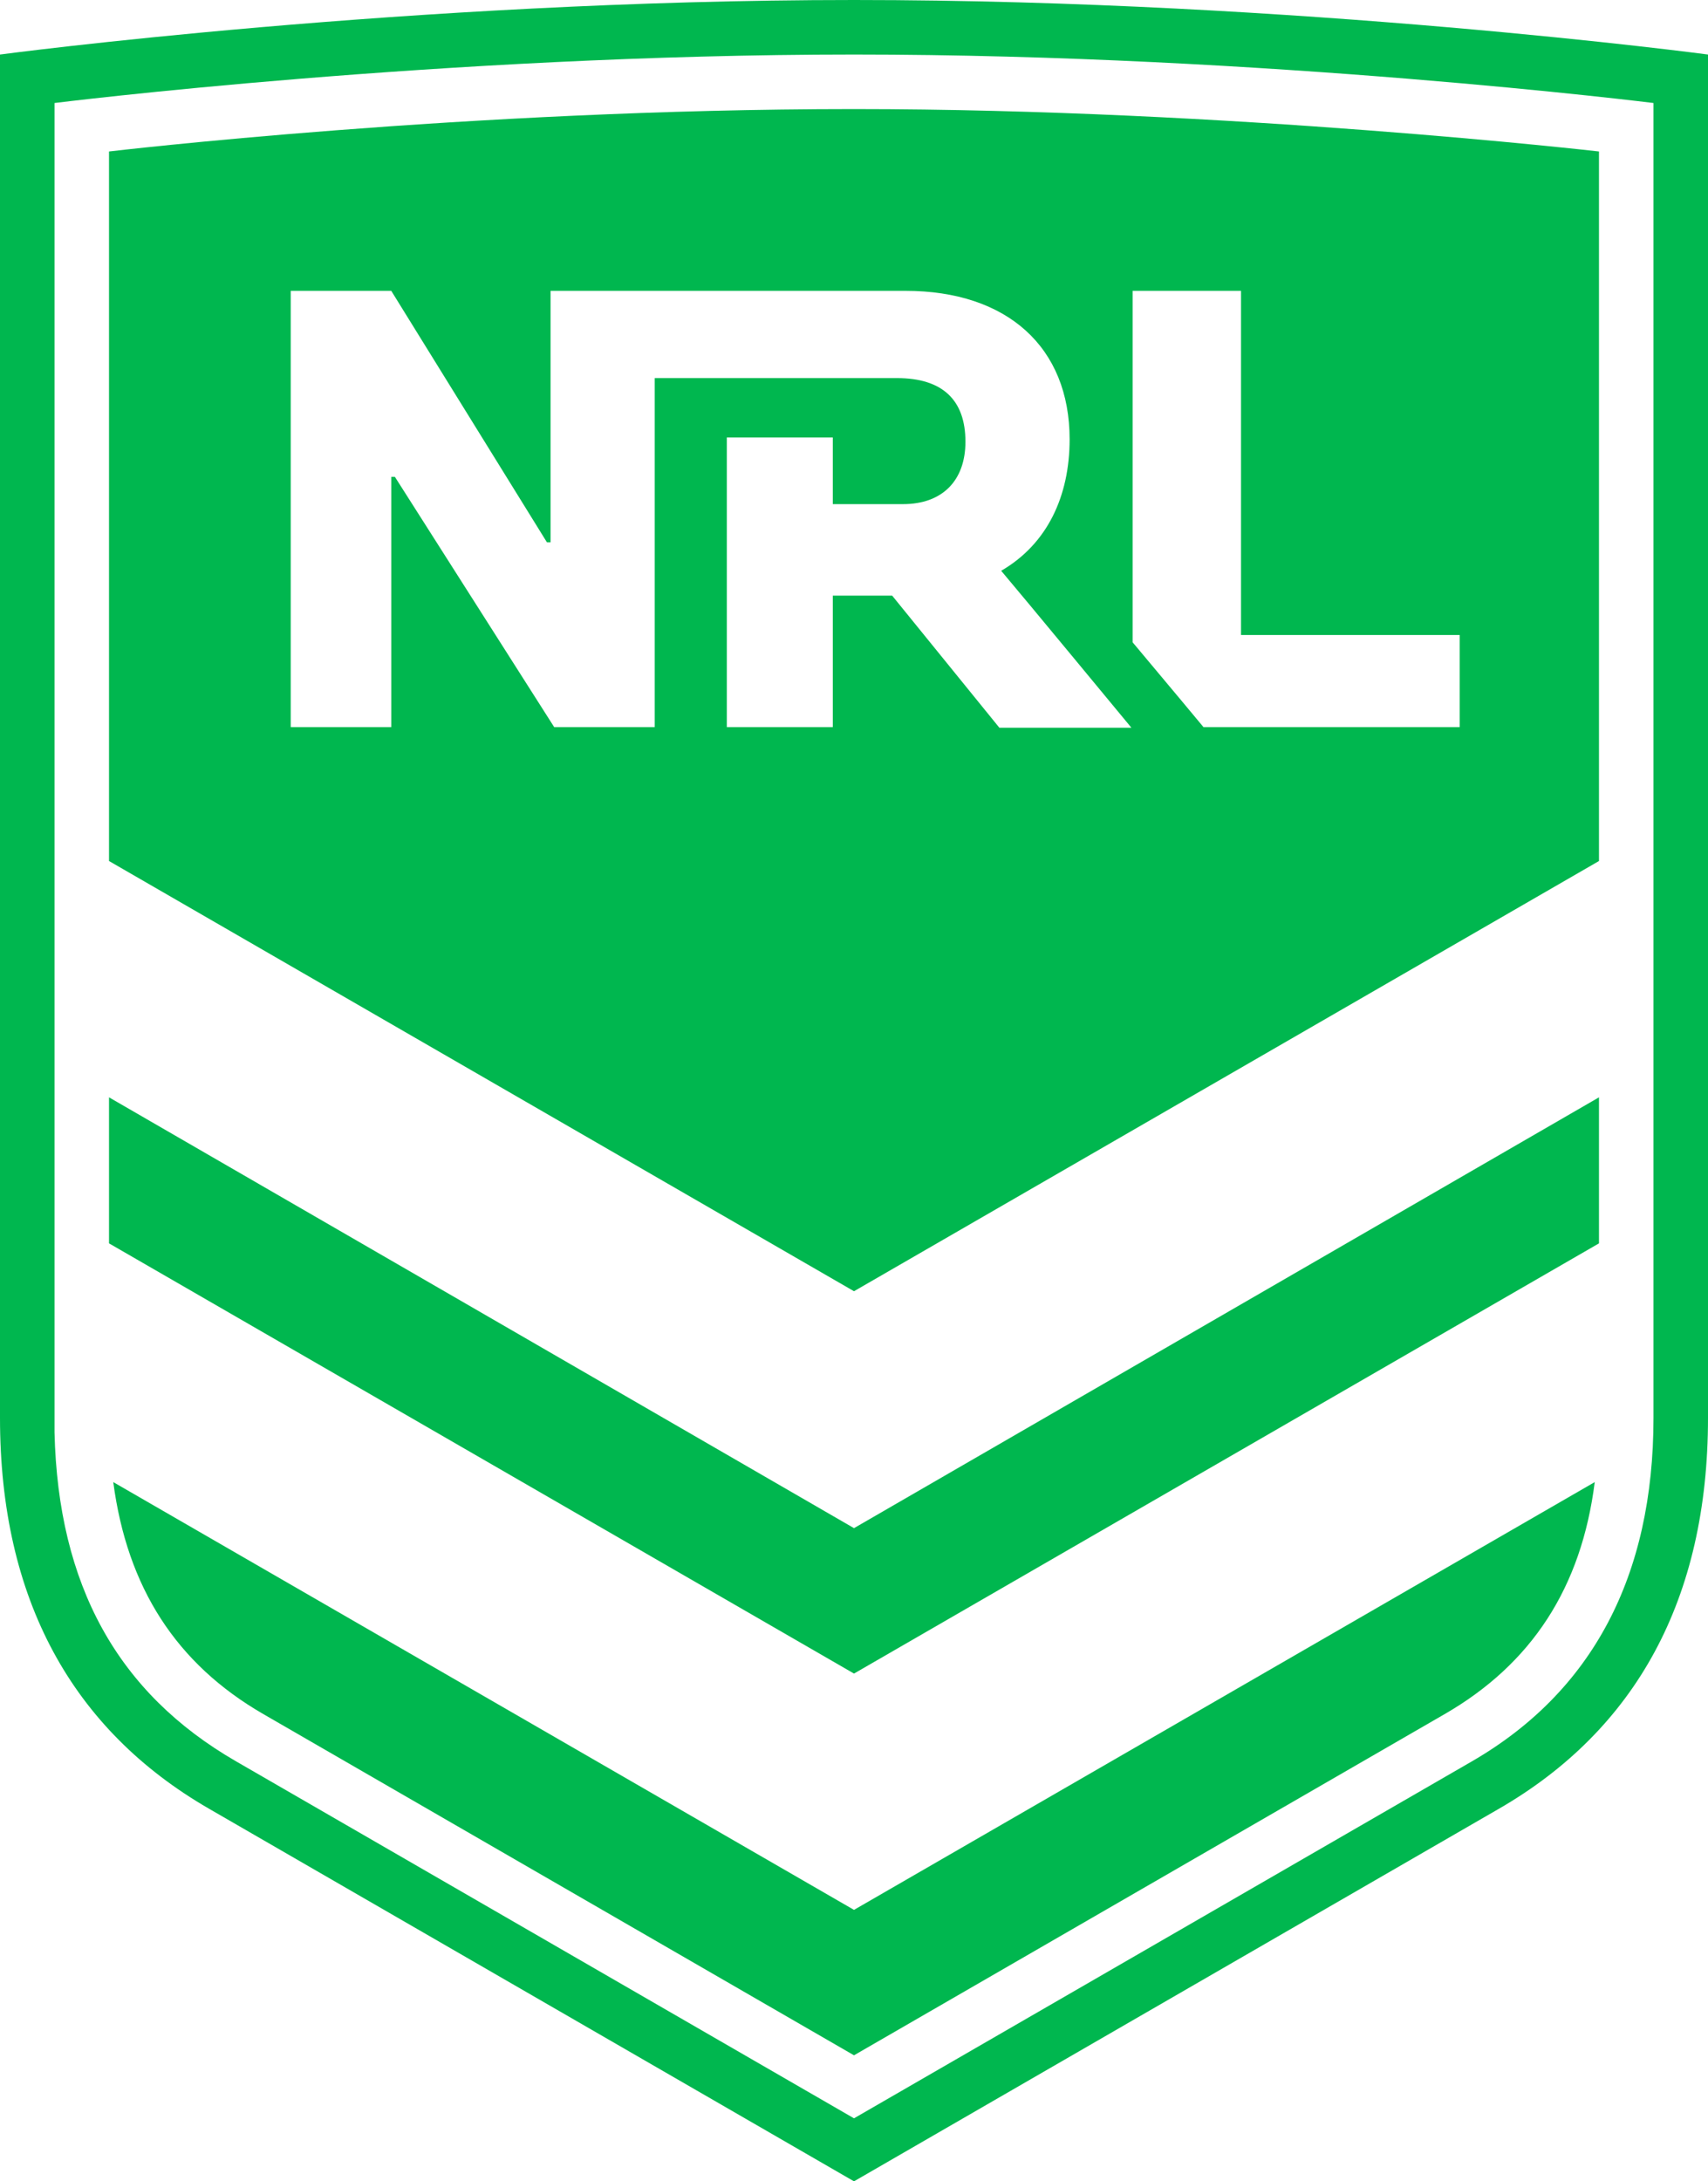 <?xml version="1.0" encoding="utf-8"?>
<!-- Generator: Adobe Illustrator 22.0.1, SVG Export Plug-In . SVG Version: 6.00 Build 0)  -->
<svg version="1.1" id="Artwork" xmlns="http://www.w3.org/2000/svg" xmlns:xlink="http://www.w3.org/1999/xlink" x="0px" y="0px"
	 viewBox="0 0 282 360" style="enable-background:new 0 0 282 360;" xml:space="preserve">
<style type="text/css">
	.st0{fill:#00B74F;}
	.st1{fill:#FFFFFF;}
</style>
<g>
	<path class="st0" d="M141,0C67.6,0,0,9,0,9v225c0,30,12,51.5,34.5,64.5L141,360l106.5-61.5C270,285.5,282,264,282,234V9
		C282,9,214.4,0,141,0z M273,234c0,26.1-10.1,45.2-30,56.7l-102,58.9L39,290.7c-19.6-11.3-29.4-29.1-30-54.3c0-0.6,0-1.2,0-2.2V200
		l0,0v-27.4c0-0.4,0-0.9,0-1.5v-34.2l0,0V17c0,0,64-8,132-8s132,8,132,8V234z"/>
	<path class="st0" d="M18.7,244.6c2.3,17.4,10.4,30,24.8,38.3l97.5,56.3l97.5-56.3c14.4-8.3,22.6-20.9,24.8-38.3L141,315.2
		L18.7,244.6z"/>
	<path class="st0" d="M18,25v117.1l123,71l123-71V25c0,0-61-7-123-7C77,18,18,25,18,25z M187,48h17.9v56.8H241V120h-42.3
		c0,0-5.9-7.1-11.7-14V48z M176.6,72.5c0,9.4-3.7,17.3-11.3,21.7c3.4,4,21.5,25.9,21.5,25.9H165l-17.7-21.8h-9.8V120h-17.5V72.2
		h17.5v11h11.6c6.5,0,10.3-3.9,10.3-10.3c0-6.9-3.8-10.5-11.3-10.5h-40V120H91.5L65.2,78.7h-0.6V120H48V48h16.6l25.7,41.5h0.6V48
		h58.6C166.3,48,176.6,57.3,176.6,72.5z"/>
	<polygon class="st0" points="18,181.1 18,205.2 141,276.2 264,205.2 264,181.1 141,252.2 	"/>
</g>
</svg>
